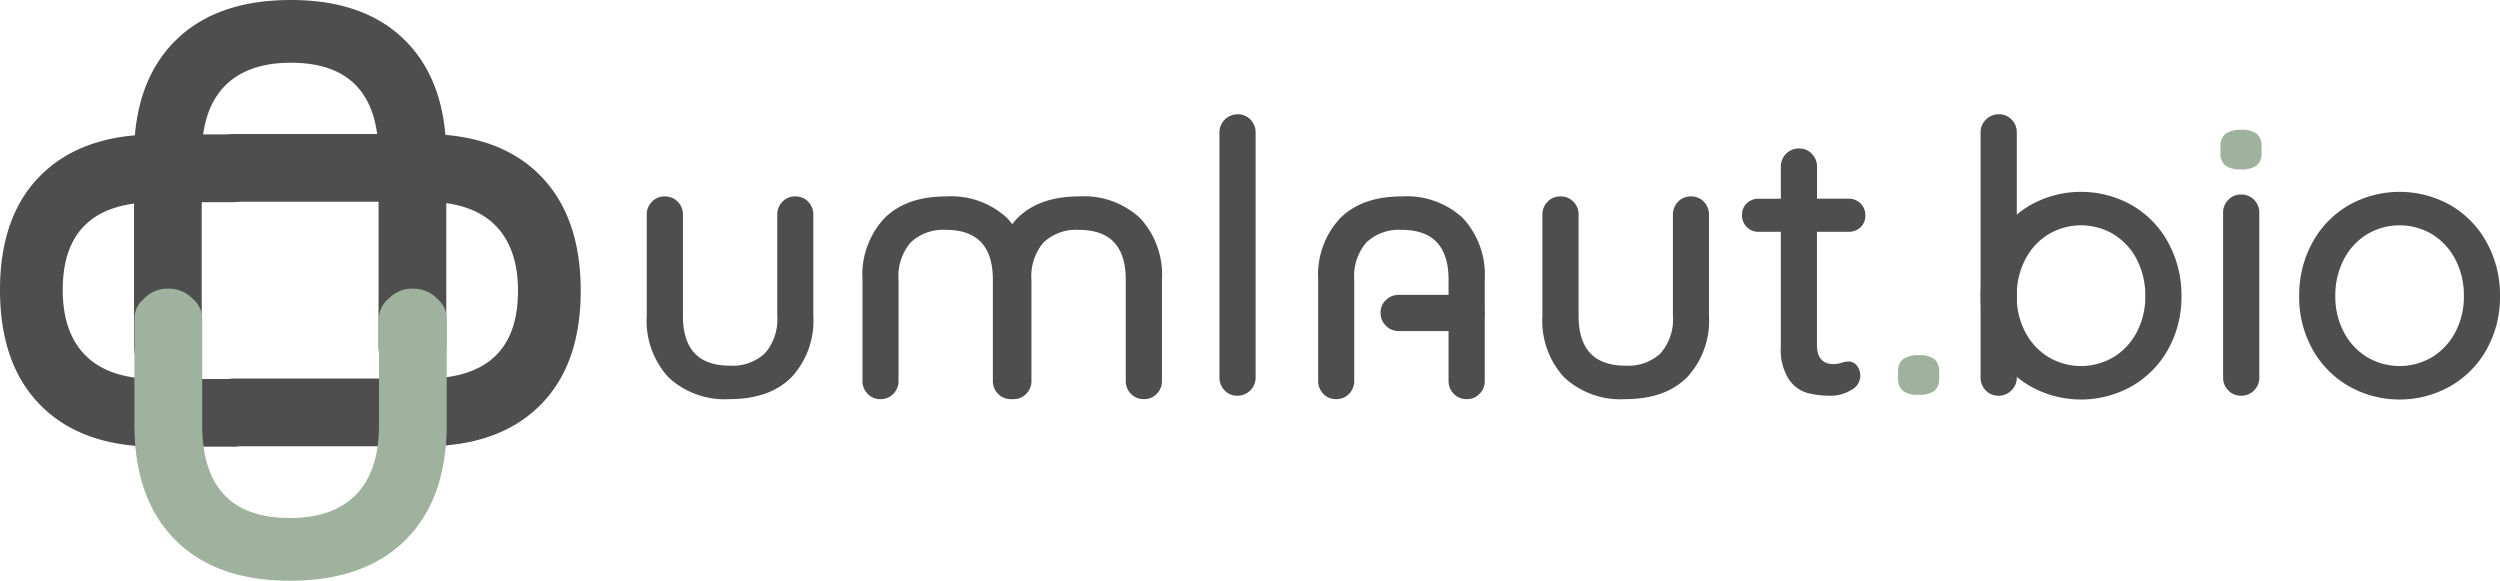 <svg id="umlaut_bio_logo" xmlns="http://www.w3.org/2000/svg" xmlns:xlink="http://www.w3.org/1999/xlink" width="290.2" height="67.41" viewBox="0 0 290.2 67.41">
  <defs>
    <clipPath id="clip-path">
      <rect id="Rectangle_201" data-name="Rectangle 201" width="290.2" height="67.41" fill="none"/>
    </clipPath>
  </defs>
  <g id="Group_425" data-name="Group 425" clip-path="url(#clip-path)">
    <path id="Path_62" data-name="Path 62" d="M193.064,53.563a2.084,2.084,0,0,1,.6,1.5V66.807a9.64,9.64,0,0,1-2.539,7.13q-2.539,2.539-7.174,2.539a9.562,9.562,0,0,1-7.108-2.539,9.689,9.689,0,0,1-2.516-7.13V55.064a2.084,2.084,0,0,1,.6-1.5,1.971,1.971,0,0,1,1.479-.618,2.023,2.023,0,0,1,1.523.618,2.083,2.083,0,0,1,.6,1.5V66.807q0,5.784,5.43,5.783a5.461,5.461,0,0,0,4.106-1.456,5.984,5.984,0,0,0,1.412-4.327V55.064a2.082,2.082,0,0,1,.6-1.5,1.97,1.97,0,0,1,1.478-.618,2.024,2.024,0,0,1,1.524.618" transform="translate(-99.253 -30.145)" fill="#4e4e4e"/>
    <path id="Path_63" data-name="Path 63" d="M332.288,62.853a2.045,2.045,0,0,1-1.5.618,1.97,1.97,0,0,1-1.479-.618,2.083,2.083,0,0,1-.6-1.5V32.92a2.111,2.111,0,0,1,2.12-2.119,1.973,1.973,0,0,1,1.479.618,2.084,2.084,0,0,1,.6,1.5V61.351a2.045,2.045,0,0,1-.618,1.5" transform="translate(-187.156 -17.537)" fill="#4e4e4e"/>
    <path id="Path_64" data-name="Path 64" d="M372.753,83.068a2.045,2.045,0,0,1-.618-1.5,1.97,1.97,0,0,1,.618-1.479,2.083,2.083,0,0,1,1.5-.6h7.827a2.111,2.111,0,0,1,2.119,2.12,1.973,1.973,0,0,1-.618,1.479,2.084,2.084,0,0,1-1.5.6h-7.827a2.045,2.045,0,0,1-1.5-.618" transform="translate(-211.88 -45.26)" fill="#4e4e4e"/>
    <path id="Path_65" data-name="Path 65" d="M537.453,62.853a2.044,2.044,0,0,1-1.5.618,1.97,1.97,0,0,1-1.479-.618,2.083,2.083,0,0,1-.6-1.5V32.92A2.111,2.111,0,0,1,536,30.8a1.973,1.973,0,0,1,1.479.618,2.084,2.084,0,0,1,.6,1.5V61.351a2.045,2.045,0,0,1-.618,1.5" transform="translate(-303.969 -17.537)" fill="#4e4e4e"/>
    <path id="Path_66" data-name="Path 66" d="M434.491,53.563a2.084,2.084,0,0,1,.6,1.5V66.807a9.64,9.64,0,0,1-2.539,7.13q-2.539,2.539-7.174,2.539a9.561,9.561,0,0,1-7.108-2.539,9.689,9.689,0,0,1-2.516-7.13V55.064a2.082,2.082,0,0,1,.6-1.5,1.971,1.971,0,0,1,1.479-.618,2.023,2.023,0,0,1,1.523.618,2.082,2.082,0,0,1,.6,1.5V66.807q0,5.784,5.43,5.783a5.461,5.461,0,0,0,4.106-1.456,5.984,5.984,0,0,0,1.412-4.327V55.064a2.083,2.083,0,0,1,.6-1.5,1.97,1.97,0,0,1,1.478-.618,2.024,2.024,0,0,1,1.524.618" transform="translate(-236.712 -30.145)" fill="#4e4e4e"/>
    <path id="Path_67" data-name="Path 67" d="M355.922,75.858a2.084,2.084,0,0,1-.6-1.5V62.613a9.64,9.64,0,0,1,2.539-7.13q2.539-2.539,7.174-2.539a9.561,9.561,0,0,1,7.108,2.539,9.689,9.689,0,0,1,2.516,7.13V74.357a2.082,2.082,0,0,1-.6,1.5,1.971,1.971,0,0,1-1.479.618,2.023,2.023,0,0,1-1.523-.618,2.082,2.082,0,0,1-.6-1.5V62.613q0-5.784-5.43-5.783a5.461,5.461,0,0,0-4.106,1.456,5.984,5.984,0,0,0-1.413,4.327V74.357a2.082,2.082,0,0,1-.6,1.5,1.97,1.97,0,0,1-1.478.618,2.024,2.024,0,0,1-1.524-.618" transform="translate(-202.309 -30.145)" fill="#4e4e4e"/>
    <path id="Path_68" data-name="Path 68" d="M268.913,75.858a2.084,2.084,0,0,1-.6-1.5V62.613a9.64,9.64,0,0,1,2.539-7.13q2.539-2.539,7.174-2.539a9.561,9.561,0,0,1,7.108,2.539,9.689,9.689,0,0,1,2.516,7.13V74.357a2.082,2.082,0,0,1-.6,1.5,1.971,1.971,0,0,1-1.479.618,2.023,2.023,0,0,1-1.523-.618,2.082,2.082,0,0,1-.6-1.5V62.613q0-5.784-5.43-5.783a5.461,5.461,0,0,0-4.106,1.456,5.984,5.984,0,0,0-1.412,4.327V74.357a2.083,2.083,0,0,1-.6,1.5,1.97,1.97,0,0,1-1.478.618,2.024,2.024,0,0,1-1.524-.618" transform="translate(-152.77 -30.145)" fill="#4e4e4e"/>
    <path id="Path_69" data-name="Path 69" d="M233.088,75.858a2.084,2.084,0,0,1-.6-1.5V62.613a9.64,9.64,0,0,1,2.539-7.13q2.539-2.539,7.174-2.539a9.561,9.561,0,0,1,7.108,2.539,9.689,9.689,0,0,1,2.516,7.13V74.357a2.082,2.082,0,0,1-.6,1.5,1.971,1.971,0,0,1-1.479.618,2.023,2.023,0,0,1-1.523-.618,2.082,2.082,0,0,1-.6-1.5V62.613q0-5.784-5.43-5.783a5.461,5.461,0,0,0-4.106,1.456,5.984,5.984,0,0,0-1.412,4.327V74.357a2.082,2.082,0,0,1-.6,1.5,1.97,1.97,0,0,1-1.478.618,2.024,2.024,0,0,1-1.524-.618" transform="translate(-132.372 -30.145)" fill="#4e4e4e"/>
    <path id="Path_70" data-name="Path 70" d="M478.267,49.7V62.852q0,2.208,1.987,2.207a3.169,3.169,0,0,0,.839-.155,3.2,3.2,0,0,1,.838-.154,1.213,1.213,0,0,1,.971.485,1.855,1.855,0,0,1-.662,2.826,4.407,4.407,0,0,1-2.384.662,10.807,10.807,0,0,1-2.671-.309,3.958,3.958,0,0,1-2.163-1.568,6.314,6.314,0,0,1-.949-3.819V49.7h-2.561a1.886,1.886,0,0,1-1.942-1.943,1.812,1.812,0,0,1,.552-1.369,1.925,1.925,0,0,1,1.391-.53h2.561V42.146a2.083,2.083,0,0,1,.6-1.5,2.024,2.024,0,0,1,1.523-.618,1.972,1.972,0,0,1,1.479.618,2.084,2.084,0,0,1,.6,1.5v3.709h3.664a1.886,1.886,0,0,1,1.943,1.943,1.813,1.813,0,0,1-.552,1.369,1.931,1.931,0,0,1-1.391.53Z" transform="translate(-267.355 -22.79)" fill="#4e4e4e"/>
    <path id="Path_71" data-name="Path 71" d="M599.088,39.132a1.826,1.826,0,0,1-.553-1.479v-.706a1.748,1.748,0,0,1,.6-1.5A3.086,3.086,0,0,1,600.963,35a2.775,2.775,0,0,1,1.788.464,1.828,1.828,0,0,1,.552,1.479v.706a1.781,1.781,0,0,1-.574,1.5,2.979,2.979,0,0,1-1.81.441,2.854,2.854,0,0,1-1.831-.463" transform="translate(-340.783 -19.929)" fill="#9fb29d"/>
    <path id="Path_72" data-name="Path 72" d="M512.183,99.876a1.826,1.826,0,0,1-.552-1.479V97.69a1.748,1.748,0,0,1,.6-1.5,3.086,3.086,0,0,1,1.832-.442,2.774,2.774,0,0,1,1.788.464,1.828,1.828,0,0,1,.552,1.479V98.4a1.781,1.781,0,0,1-.574,1.5,2.979,2.979,0,0,1-1.81.441,2.855,2.855,0,0,1-1.832-.463" transform="translate(-291.303 -54.515)" fill="#9fb29d"/>
    <path id="Path_73" data-name="Path 73" d="M602.852,75.168a2.025,2.025,0,0,1-1.524.618,1.97,1.97,0,0,1-1.478-.618,2.081,2.081,0,0,1-.6-1.5V54.552a2.082,2.082,0,0,1,.6-1.5,1.973,1.973,0,0,1,1.478-.618,2.028,2.028,0,0,1,1.524.618,2.086,2.086,0,0,1,.6,1.5V73.667a2.084,2.084,0,0,1-.6,1.5" transform="translate(-341.193 -29.853)" fill="#4e4e4e"/>
    <path id="Path_74" data-name="Path 74" d="M641.52,69.992a11.225,11.225,0,0,1-4.217,4.283,12.01,12.01,0,0,1-11.787,0,11.219,11.219,0,0,1-4.216-4.283,12.344,12.344,0,0,1-1.545-6.18,12.6,12.6,0,0,1,1.545-6.225,11.144,11.144,0,0,1,4.216-4.327,12.016,12.016,0,0,1,11.787,0,11.15,11.15,0,0,1,4.217,4.327,12.608,12.608,0,0,1,1.545,6.225,12.357,12.357,0,0,1-1.545,6.18m-3.643-10.441a7.371,7.371,0,0,0-2.692-2.913,7.384,7.384,0,0,0-7.55,0,7.371,7.371,0,0,0-2.693,2.913,8.971,8.971,0,0,0-.993,4.261,8.738,8.738,0,0,0,.993,4.194,7.4,7.4,0,0,0,2.693,2.892,7.39,7.39,0,0,0,7.55,0,7.4,7.4,0,0,0,2.692-2.892,8.73,8.73,0,0,0,.993-4.194,8.962,8.962,0,0,0-.993-4.261" transform="translate(-352.865 -29.445)" fill="#4e4e4e"/>
    <path id="Path_75" data-name="Path 75" d="M555.653,69.992a11.228,11.228,0,0,1-4.217,4.283,12.01,12.01,0,0,1-11.787,0,11.22,11.22,0,0,1-4.216-4.283,12.344,12.344,0,0,1-1.545-6.18,12.6,12.6,0,0,1,1.545-6.225,11.145,11.145,0,0,1,4.216-4.327,12.016,12.016,0,0,1,11.787,0,11.153,11.153,0,0,1,4.217,4.327,12.608,12.608,0,0,1,1.545,6.225,12.357,12.357,0,0,1-1.545,6.18m-3.643-10.441a7.371,7.371,0,0,0-2.692-2.913,7.384,7.384,0,0,0-7.55,0,7.372,7.372,0,0,0-2.693,2.913,8.966,8.966,0,0,0-.993,4.261,8.734,8.734,0,0,0,.993,4.194,7.4,7.4,0,0,0,2.693,2.892,7.39,7.39,0,0,0,7.55,0,7.4,7.4,0,0,0,2.692-2.892A8.73,8.73,0,0,0,553,63.812a8.962,8.962,0,0,0-.993-4.261" transform="translate(-303.976 -29.445)" fill="#4e4e4e"/>
    <path id="Path_76" data-name="Path 76" d="M55.265,37.244a3.907,3.907,0,0,1,2.813-1.117H80.093q8.608,0,13.366,4.759t4.758,13.448q0,8.608-4.758,13.324T80.093,72.375H58.079a3.9,3.9,0,0,1-2.813-1.117,3.7,3.7,0,0,1-1.158-2.773,3.793,3.793,0,0,1,1.158-2.855,3.905,3.905,0,0,1,2.813-1.117H80.093q10.842,0,10.841-10.179,0-5.047-2.731-7.7t-8.111-2.648H58.079a3.9,3.9,0,0,1-2.813-1.118A3.694,3.694,0,0,1,54.107,40.1a3.794,3.794,0,0,1,1.158-2.856" transform="translate(-30.806 -20.569)" fill="#4e4e4e"/>
    <path id="Path_77" data-name="Path 77" d="M29.729,71.366a3.908,3.908,0,0,1-2.814,1.117H18.124q-8.607,0-13.366-4.759T0,54.276q0-8.608,4.758-13.324t13.366-4.717h8.791a3.906,3.906,0,0,1,2.814,1.117,3.7,3.7,0,0,1,1.158,2.773,3.794,3.794,0,0,1-1.158,2.855A3.906,3.906,0,0,1,26.915,44.1H18.124Q7.281,44.1,7.283,54.276q0,5.047,2.731,7.7t8.11,2.648h8.791a3.9,3.9,0,0,1,2.814,1.118,3.7,3.7,0,0,1,1.158,2.772,3.8,3.8,0,0,1-1.158,2.856" transform="translate(-0.001 -20.631)" fill="#4e4e4e"/>
    <path id="Path_78" data-name="Path 78" d="M37.245,42.951a3.905,3.905,0,0,1-1.118-2.813V18.124q0-8.608,4.759-13.366T54.334,0q8.607,0,13.324,4.758t4.717,13.366V40.138a3.9,3.9,0,0,1-1.117,2.813,3.7,3.7,0,0,1-2.773,1.158,3.793,3.793,0,0,1-2.855-1.158,3.906,3.906,0,0,1-1.117-2.813V18.124q0-10.842-10.179-10.841-5.048,0-7.7,2.731t-2.649,8.111V40.138a3.9,3.9,0,0,1-1.118,2.813A3.693,3.693,0,0,1,40.1,44.109a3.792,3.792,0,0,1-2.855-1.158" transform="translate(-20.569 0)" fill="#4e4e4e"/>
    <path id="Path_79" data-name="Path 79" d="M71.366,78.97a2.989,2.989,0,0,1,1.117,2.383V93.589q0,8.608-4.759,13.366t-13.448,4.758q-8.608,0-13.324-4.758T36.235,93.589V81.353a2.987,2.987,0,0,1,1.117-2.383,3.7,3.7,0,0,1,2.773-1.158A3.793,3.793,0,0,1,42.98,78.97,2.987,2.987,0,0,1,44.1,81.353V93.589q0,10.843,10.179,10.841,5.047,0,7.7-2.731t2.648-8.111V81.353a2.986,2.986,0,0,1,1.118-2.383,3.694,3.694,0,0,1,2.772-1.158,3.794,3.794,0,0,1,2.856,1.158" transform="translate(-20.631 -44.303)" fill="#9fb29d"/>
  </g>
</svg>
